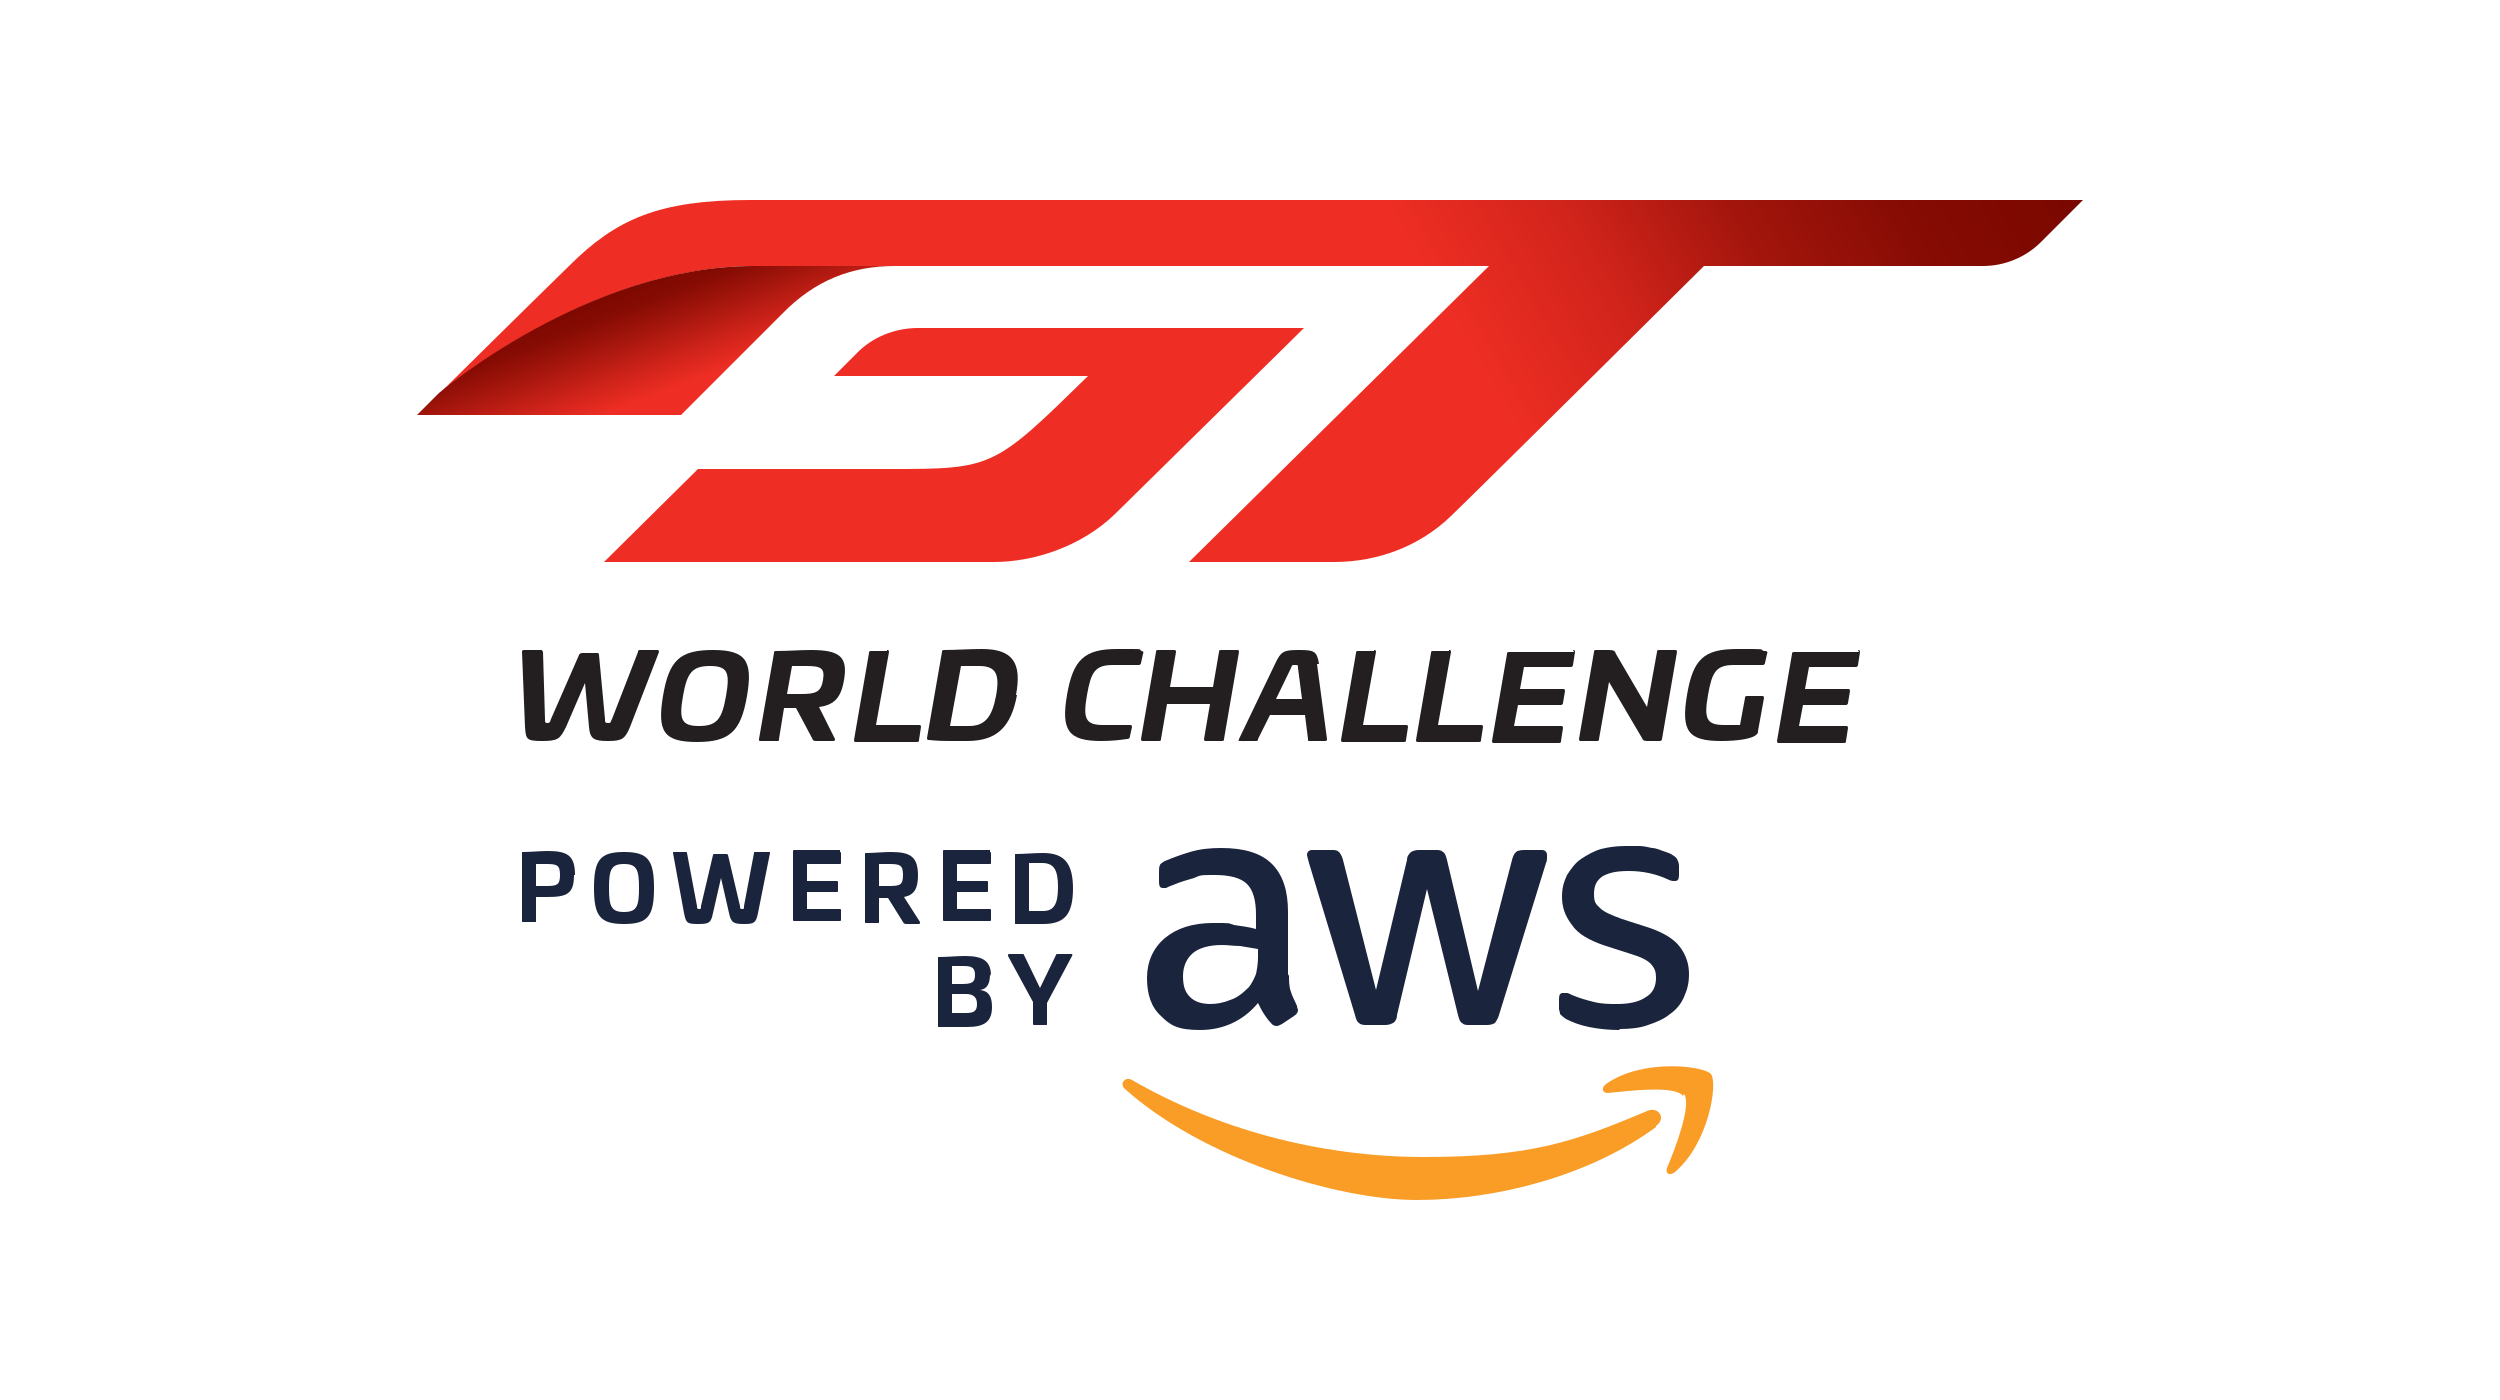 <?xml version="1.0" encoding="UTF-8"?>
<svg id="Layer_1" xmlns="http://www.w3.org/2000/svg" version="1.1" xmlns:xlink="http://www.w3.org/1999/xlink" viewBox="0 0 250 140">
  <!-- Generator: Adobe Illustrator 29.1.0, SVG Export Plug-In . SVG Version: 2.1.0 Build 142)  -->
  <defs>
    <style>
      .st0 {
        fill: #231f20;
      }

      .st1 {
        fill: url(#linear-gradient1);
      }

      .st2 {
        fill: #f99d27;
        fill-rule: evenodd;
      }

      .st3 {
        fill: #1b243d;
      }

      .st4 {
        fill: #ee2e24;
      }

      .st5 {
        fill: url(#linear-gradient);
      }
    </style>
    <linearGradient id="linear-gradient" x1="59.4" y1="66" x2="190.9" y2="-9.9" gradientUnits="userSpaceOnUse">
      <stop offset=".6" stop-color="#ee2e24"/>
      <stop offset=".7" stop-color="#d2241b"/>
      <stop offset=".8" stop-color="#a2150c"/>
      <stop offset=".9" stop-color="#850b03"/>
      <stop offset="1" stop-color="#7a0800"/>
    </linearGradient>
    <linearGradient id="linear-gradient1" x1="67.5" y1="38.8" x2="62.8" y2="26.6" gradientUnits="userSpaceOnUse">
      <stop offset="0" stop-color="#ee2e24"/>
      <stop offset=".2" stop-color="#d2241b"/>
      <stop offset=".5" stop-color="#a2150c"/>
      <stop offset=".7" stop-color="#850b03"/>
      <stop offset=".9" stop-color="#7a0800"/>
      <stop offset="1" stop-color="#7a0800"/>
    </linearGradient>
  </defs>
  <g id="GT">
    <g>
      <path class="st5" d="M75,20c-9.1,0-13.4,1.9-18.1,6.6-3.7,3.6-12.9,12.7-12.9,12.7h0s0,0,0,0c0,0,14.8-12.7,31.5-12.7h73.4l-30,29.6h14.5c4.4,0,8.6-1.6,11.7-4.6,2.2-2.1,25.3-25,25.3-25h27.9c2.2,0,4.3-.9,5.8-2.4l4.2-4.2H75Z"/>
      <path class="st4" d="M130.2,32.8h-38.4c-2.3,0-4.6.9-6.2,2.6l-2.2,2.2h25.4c-9.4,9.2-9.5,9.3-19.7,9.3h-19.3l-9.4,9.3h39c3.9,0,8.7-1.5,12.1-4.8l18.9-18.6Z"/>
    </g>
    <path class="st1" d="M78.2,31.4c3.3-3.4,7-4.8,11.3-4.8h-14.1c-16.7,0-31.5,12.7-31.5,12.7l-2.2,2.2h26.4s6.2-6.2,10-10Z"/>
  </g>
  <g id="World_Challenge">
    <path class="st0" d="M65.7,65c.1,0,.2,0,.2.2l-2.9,7.5c-.5,1.2-.8,1.4-2.2,1.4s-1.8-.2-1.9-1.4l-.4-4.4-1.9,4.4c-.6,1.2-.8,1.4-2.4,1.4s-1.6-.2-1.7-1.4l-.3-7.5c0-.1,0-.2.2-.2h1.7c.1,0,.1,0,.2.2l.2,6.7c0,.3,0,.4.2.4s.3,0,.4-.4l2.8-6.4c0-.1.2-.2.3-.2h1.5c.1,0,.2,0,.2.2l.6,6.4c0,.3,0,.4.3.4s.2,0,.4-.4l2.6-6.7c0-.1,0-.2.2-.2h1.7Z"/>
    <path class="st0" d="M74.7,69.6c-.6,3.5-1.7,4.6-5,4.6s-4-1-3.4-4.6c.6-3.6,1.7-4.6,5-4.6s4,1.1,3.4,4.6ZM68.3,69.6c-.4,2.3-.2,3,1.6,3s2.3-.7,2.7-3c.4-2.3.2-3-1.6-3s-2.3.7-2.7,3Z"/>
    <path class="st0" d="M84.4,68c-.3,1.8-1,2.5-2.5,2.7l1.6,3.2c0,.1,0,.2-.2.2h-1.6c-.3,0-.4,0-.5-.3l-1.6-3h-1.2l-.5,3.1c0,.2,0,.2-.2.2h-1.6c-.2,0-.2,0-.2-.2l1.5-8.6c0-.1,0-.2.2-.2,1.2,0,2.4-.1,3.5-.1,2.9,0,3.7.7,3.3,3ZM79.2,66.6l-.5,2.8h1.4c1.5,0,2-.2,2.2-1.4.2-1.2-.2-1.4-1.7-1.4h-1.4Z"/>
    <path class="st0" d="M88.7,65c.1,0,.2,0,.2.2l-1.3,7.3h4.3c.1,0,.2,0,.2.2l-.2,1.3c0,.1,0,.2-.2.2h-6.1c-.1,0-.2,0-.2-.2l1.5-8.7c0-.1,0-.2.2-.2h1.6Z"/>
    <path class="st0" d="M101.7,69.5c-.6,3.2-2,4.6-5,4.6s-2.6,0-3.8-.1c-.1,0-.2,0-.2-.2l1.5-8.6c0-.1,0-.2.2-.2,1.2,0,2.5-.1,3.8-.1,3.1,0,4,1.4,3.4,4.6ZM96.1,66.6l-1.1,6h1.9c1.6,0,2.3-.9,2.7-3,.4-2.2,0-3-1.7-3h-1.8Z"/>
    <path class="st0" d="M114.1,65.1c.2,0,.3.1.2.3l-.2.9c0,.1-.1.2-.2.2h-2.6c-1.8,0-2.2.7-2.6,3-.4,2.3-.2,3,1.6,3h2.7c.1,0,.2,0,.2.2l-.2.9c0,.2-.1.3-.3.3-.7.1-1.5.2-2.6.2-3.3,0-4-1.1-3.4-4.6.6-3.5,1.7-4.6,5-4.6s1.9,0,2.5.2Z"/>
    <path class="st0" d="M123.7,65c.1,0,.2,0,.2.2l-1.5,8.7c0,.1,0,.2-.2.2h-1.6c-.1,0-.2,0-.2-.2l.6-3.5h-4.3l-.6,3.5c0,.1,0,.2-.2.2h-1.6c-.1,0-.2,0-.2-.2l1.5-8.7c0-.1,0-.2.2-.2h1.6c.1,0,.2,0,.2.2l-.6,3.5h4.3l.6-3.5c0-.1,0-.2.2-.2h1.6Z"/>
    <path class="st0" d="M131.7,66.4l1,7.5c0,.1,0,.2-.2.2h-1.6c-.1,0-.1,0-.1-.2l-.3-2.4h-3.5l-1.2,2.4c0,.1,0,.2-.2.2h-1.6c-.1,0-.2,0-.1-.2l3.6-7.5c.6-1.3.9-1.4,2.4-1.4s1.8.1,2,1.4ZM129.1,66.8l-1.5,3.1h2.6l-.4-3.1c0-.3,0-.3-.3-.3s-.3,0-.4.3Z"/>
    <path class="st0" d="M137.4,65c.1,0,.2,0,.2.2l-1.3,7.3h4.3c.1,0,.2,0,.2.2l-.2,1.3c0,.1,0,.2-.2.2h-6.1c-.1,0-.2,0-.2-.2l1.5-8.7c0-.1,0-.2.2-.2h1.6Z"/>
    <path class="st0" d="M144.9,65c.1,0,.2,0,.2.2l-1.3,7.3h4.3c.1,0,.2,0,.2.2l-.2,1.3c0,.1,0,.2-.2.2h-6.1c-.1,0-.2,0-.2-.2l1.5-8.7c0-.1,0-.2.2-.2h1.6Z"/>
    <path class="st0" d="M157.3,65c.1,0,.2,0,.2.2l-.2,1.3c0,.1-.1.2-.2.2h-4.7l-.4,2.2h4.3c.1,0,.2,0,.2.2l-.2,1.2c0,.1-.1.2-.2.2h-4.3l-.4,2.1h4.7c.1,0,.2,0,.2.2l-.2,1.3c0,.1,0,.2-.2.2h-6.5c-.1,0-.2,0-.2-.2l1.5-8.7c0-.1,0-.2.2-.2h6.5Z"/>
    <path class="st0" d="M167.5,65c.1,0,.2,0,.2.2l-1.5,8.7c0,.1-.1.2-.2.2h-1.2c-.3,0-.5,0-.6-.3l-3.3-5.6-1,5.7c0,.1,0,.2-.2.2h-1.6c-.1,0-.2,0-.2-.2l1.5-8.7c0-.1,0-.2.2-.2h1.3c.5,0,.6.1.7.4l3.1,5.3,1-5.5c0-.1,0-.2.2-.2h1.7Z"/>
    <path class="st0" d="M176.5,65.1c.2,0,.3.1.2.3l-.2.9c0,.1-.1.2-.2.2h-2.9c-1.8,0-2.2.7-2.6,3-.4,2.3-.2,3,1.6,3h1.6l.5-2.7c0-.1,0-.2.2-.2h1.5c.1,0,.2,0,.2.2l-.6,3.3c0,.2,0,.2-.1.3-.4.5-2,.7-3.6.7-3.3,0-4-1-3.4-4.6.6-3.6,1.7-4.6,5-4.6s2.1,0,2.7.2Z"/>
    <path class="st0" d="M185.8,65c.1,0,.2,0,.2.2l-.2,1.3c0,.1-.1.2-.2.2h-4.7l-.4,2.2h4.3c.1,0,.2,0,.2.2l-.2,1.2c0,.1-.1.2-.2.2h-4.3l-.4,2.1h4.7c.1,0,.2,0,.2.2l-.2,1.3c0,.1,0,.2-.2.2h-6.5c-.1,0-.2,0-.2-.2l1.5-8.7c0-.1,0-.2.2-.2h6.5Z"/>
  </g>
  <g>
    <g>
      <path class="st3" d="M128.9,97.4c0,.7,0,1.3.2,1.8.1.4.4.9.6,1.4,0,.2.1.3.1.4,0,.2-.1.4-.4.6l-1.2.8c-.2.1-.4.2-.5.2s-.4,0-.6-.3c-.3-.3-.5-.6-.7-.9-.2-.3-.4-.7-.6-1.1-1.5,1.8-3.5,2.7-5.8,2.7s-3-.5-3.9-1.4c-1-.9-1.4-2.2-1.4-3.8s.6-3,1.8-4c1.2-1,2.8-1.5,4.8-1.5s1.4,0,2.1.2c.7.1,1.5.2,2.2.4v-1.4c0-1.5-.3-2.5-.9-3.1-.6-.6-1.7-.9-3.2-.9s-1.4,0-2.1.3c-.7.2-1.4.4-2.1.7-.3.1-.5.2-.7.3-.1,0-.2,0-.3,0-.3,0-.4-.2-.4-.6v-1c0-.3,0-.5.1-.7,0-.1.3-.3.5-.4.7-.3,1.5-.6,2.5-.9,1-.3,2-.4,3.1-.4,2.3,0,4,.5,5.1,1.6,1.1,1.1,1.6,2.7,1.6,4.8v6.4ZM121,100.4c.6,0,1.3-.1,2-.4.7-.2,1.3-.7,1.9-1.3.3-.4.5-.8.7-1.3.1-.5.2-1,.2-1.7v-.8c-.6-.1-1.2-.2-1.8-.3-.6,0-1.2-.1-1.8-.1-1.3,0-2.3.3-2.9.8-.6.5-1,1.3-1,2.3s.2,1.6.7,2.1c.5.5,1.2.7,2.1.7ZM136.7,102.5c-.3,0-.6,0-.8-.2-.2-.1-.3-.4-.4-.8l-4.6-15.2c-.1-.4-.2-.7-.2-.8,0-.3.2-.5.5-.5h1.9c.4,0,.6,0,.8.2.1.1.3.4.4.8l3.3,13,3.1-13c0-.4.2-.6.4-.8.2-.1.4-.2.8-.2h1.6c.4,0,.6,0,.8.2.2.1.3.4.4.8l3.1,13.1,3.4-13.1c.1-.4.2-.6.4-.8.1-.1.4-.2.8-.2h1.8c.3,0,.5.2.5.5s0,.2,0,.3c0,.1,0,.3-.1.5l-4.7,15.2c-.1.4-.3.6-.4.8-.2.1-.4.2-.8.2h-1.7c-.4,0-.6,0-.8-.2-.2-.1-.3-.4-.4-.8l-3.1-12.6-3,12.6c0,.4-.2.7-.4.8-.2.1-.4.2-.8.2h-1.7ZM161.9,103c-1,0-2-.1-3-.3-1-.2-1.7-.5-2.3-.8-.3-.2-.5-.4-.6-.5,0-.2-.1-.4-.1-.5v-1c0-.4.1-.6.4-.6s.2,0,.4,0c.1,0,.3.1.5.2.7.3,1.4.5,2.2.7.8.2,1.6.2,2.3.2,1.2,0,2.2-.2,2.9-.7.7-.4,1-1.1,1-1.9s-.2-1-.5-1.4c-.4-.4-1-.7-2-1l-2.8-.9c-1.4-.5-2.5-1.1-3.1-2-.7-.9-1-1.8-1-2.8s.2-1.5.5-2.2c.4-.6.8-1.2,1.4-1.6.6-.4,1.3-.8,2-1,.8-.2,1.6-.3,2.5-.3s.9,0,1.3,0c.4,0,.9.1,1.3.2.4,0,.8.2,1.1.3.3.1.6.2.8.3.3.2.5.3.6.5.1.2.2.4.2.7v.9c0,.4-.1.6-.4.6s-.4,0-.8-.2c-1.1-.5-2.4-.8-3.8-.8s-2,.2-2.6.5c-.6.4-.9.9-.9,1.8s.2,1,.6,1.4c.4.4,1.1.7,2.2,1.1l2.8.9c1.4.5,2.4,1.1,3,1.9.6.8.9,1.7.9,2.7s-.2,1.6-.5,2.3c-.3.7-.8,1.3-1.4,1.7-.6.5-1.3.8-2.2,1.1-.8.3-1.8.4-2.8.4Z"/>
      <g>
        <path class="st2" d="M165.6,112.7c-6.5,4.8-15.8,7.3-23.9,7.3s-21.5-4.2-29.2-11.1c-.6-.5,0-1.3.7-.9,8.3,4.8,18.6,7.7,29.2,7.7s15-1.5,22.3-4.6c1.1-.5,2,.7.9,1.5Z"/>
        <path class="st2" d="M168.3,109.6c-.8-1.1-5.5-.5-7.5-.3-.6,0-.7-.5-.2-.9,3.7-2.6,9.8-1.8,10.5-1,.7.9-.2,6.9-3.6,9.8-.5.4-1,.2-.8-.4.8-1.9,2.5-6.3,1.7-7.4Z"/>
      </g>
    </g>
    <g>
      <path class="st3" d="M57.4,87.5c0,1.9-.7,2.2-2.7,2.2h-1.1v2.4c0,.1,0,.1-.1.1h-1.2c-.1,0-.1,0-.1-.1v-6.8c0-.1,0-.1.1-.1.8,0,1.7-.1,2.5-.1,2,0,2.7.5,2.7,2.4ZM53.6,86.4v2.2h1c1.1,0,1.4-.1,1.4-1.1s-.3-1.1-1.4-1.1h-1Z"/>
      <path class="st3" d="M65.4,88.8c0,2.8-.6,3.6-3,3.6s-3-.8-3-3.6.6-3.6,3-3.6,3,.8,3,3.6ZM60.9,88.8c0,1.8.2,2.4,1.5,2.4s1.5-.6,1.5-2.4-.2-2.4-1.5-2.4-1.5.6-1.5,2.4Z"/>
      <path class="st3" d="M76.9,85.2c.1,0,.1,0,.1.1l-1.2,6c-.2,1-.4,1.1-1.4,1.1s-1.3-.1-1.5-1.1l-.8-3.5-.8,3.5c-.2,1-.4,1.1-1.5,1.1s-1.2-.1-1.4-1.1l-1.1-6c0-.1,0-.1.1-.1h1.2c0,0,.1,0,.1.1l1,5.3c0,.2,0,.3.2.3s.2,0,.2-.3l1.2-5.1c0-.1.1-.1.2-.1h1.1c0,0,.2,0,.2.1l1.2,5.1c0,.2,0,.3.2.3s.2,0,.2-.3l1-5.3c0-.1,0-.1.1-.1h1.2Z"/>
      <path class="st3" d="M84,85.2c0,0,.1,0,.1.1v1c0,0,0,.1-.1.1h-3.3v1.7h3c0,0,.1,0,.1.1v.9c0,0,0,.1-.1.1h-3v1.7h3.3c0,0,.1,0,.1.1v1c0,0,0,.1-.1.1h-4.6c0,0-.1,0-.1-.1v-6.9c0,0,0-.1.1-.1h4.6Z"/>
      <path class="st3" d="M91.8,87.5c0,1.4-.4,2-1.4,2.2l1.6,2.5c0,.1,0,.2-.1.2h-1.2c-.2,0-.3,0-.4-.2l-1.5-2.4h-.9v2.4c0,.1,0,.1-.1.1h-1.2c-.1,0-.1,0-.1-.1v-6.8c0-.1,0-.1.1-.1.8,0,1.7-.1,2.5-.1,2,0,2.7.5,2.7,2.4ZM87.9,86.4v2.2h1c1.1,0,1.4-.1,1.4-1.1s-.3-1.1-1.4-1.1h-1Z"/>
      <path class="st3" d="M99,85.2c0,0,.1,0,.1.1v1c0,0,0,.1-.1.1h-3.3v1.7h3c0,0,.1,0,.1.1v.9c0,0,0,.1-.1.1h-3v1.7h3.3c0,0,.1,0,.1.1v1c0,0,0,.1-.1.1h-4.6c0,0-.1,0-.1-.1v-6.9c0,0,0-.1.1-.1h4.6Z"/>
      <path class="st3" d="M107.3,88.8c0,2.6-.8,3.6-3,3.6s-1.9,0-2.7,0c-.1,0-.1,0-.1-.1v-6.8c0-.1,0-.1.1-.1.8,0,1.8-.1,2.7-.1,2.2,0,3,1.1,3,3.6ZM102.9,86.4v4.7h1.4c1.1,0,1.5-.7,1.5-2.4s-.4-2.4-1.6-2.4h-1.3Z"/>
      <path class="st3" d="M99,97.4c0,1-.3,1.5-1,1.6h0c.9.1,1.2.7,1.2,1.7,0,1.5-.8,2-2.5,2s-2,0-2.8,0c-.1,0-.1,0-.1-.1v-6.8c0-.1,0-.1.1-.1.8,0,1.8-.1,2.6-.1,1.8,0,2.6.5,2.6,2ZM95.2,96.6v1.8h.9c1,0,1.4-.1,1.4-.9s-.4-.9-1.2-.9h-1.1ZM95.2,99.5v1.8h1.4c.8,0,1.1-.2,1.1-.9s-.4-1-1.1-1h-1.4Z"/>
      <path class="st3" d="M107.1,95.4c.1,0,.2,0,.1.2l-2.5,4.7v2.1c0,.1,0,.1-.1.1h-1.2c0,0-.1,0-.1-.1v-2.2l-2.5-4.6c0-.1,0-.2.1-.2h1.3c.1,0,.2,0,.2.1l1.6,3.3,1.6-3.3c0-.1.1-.1.2-.1h1.3Z"/>
    </g>
  </g>
</svg>